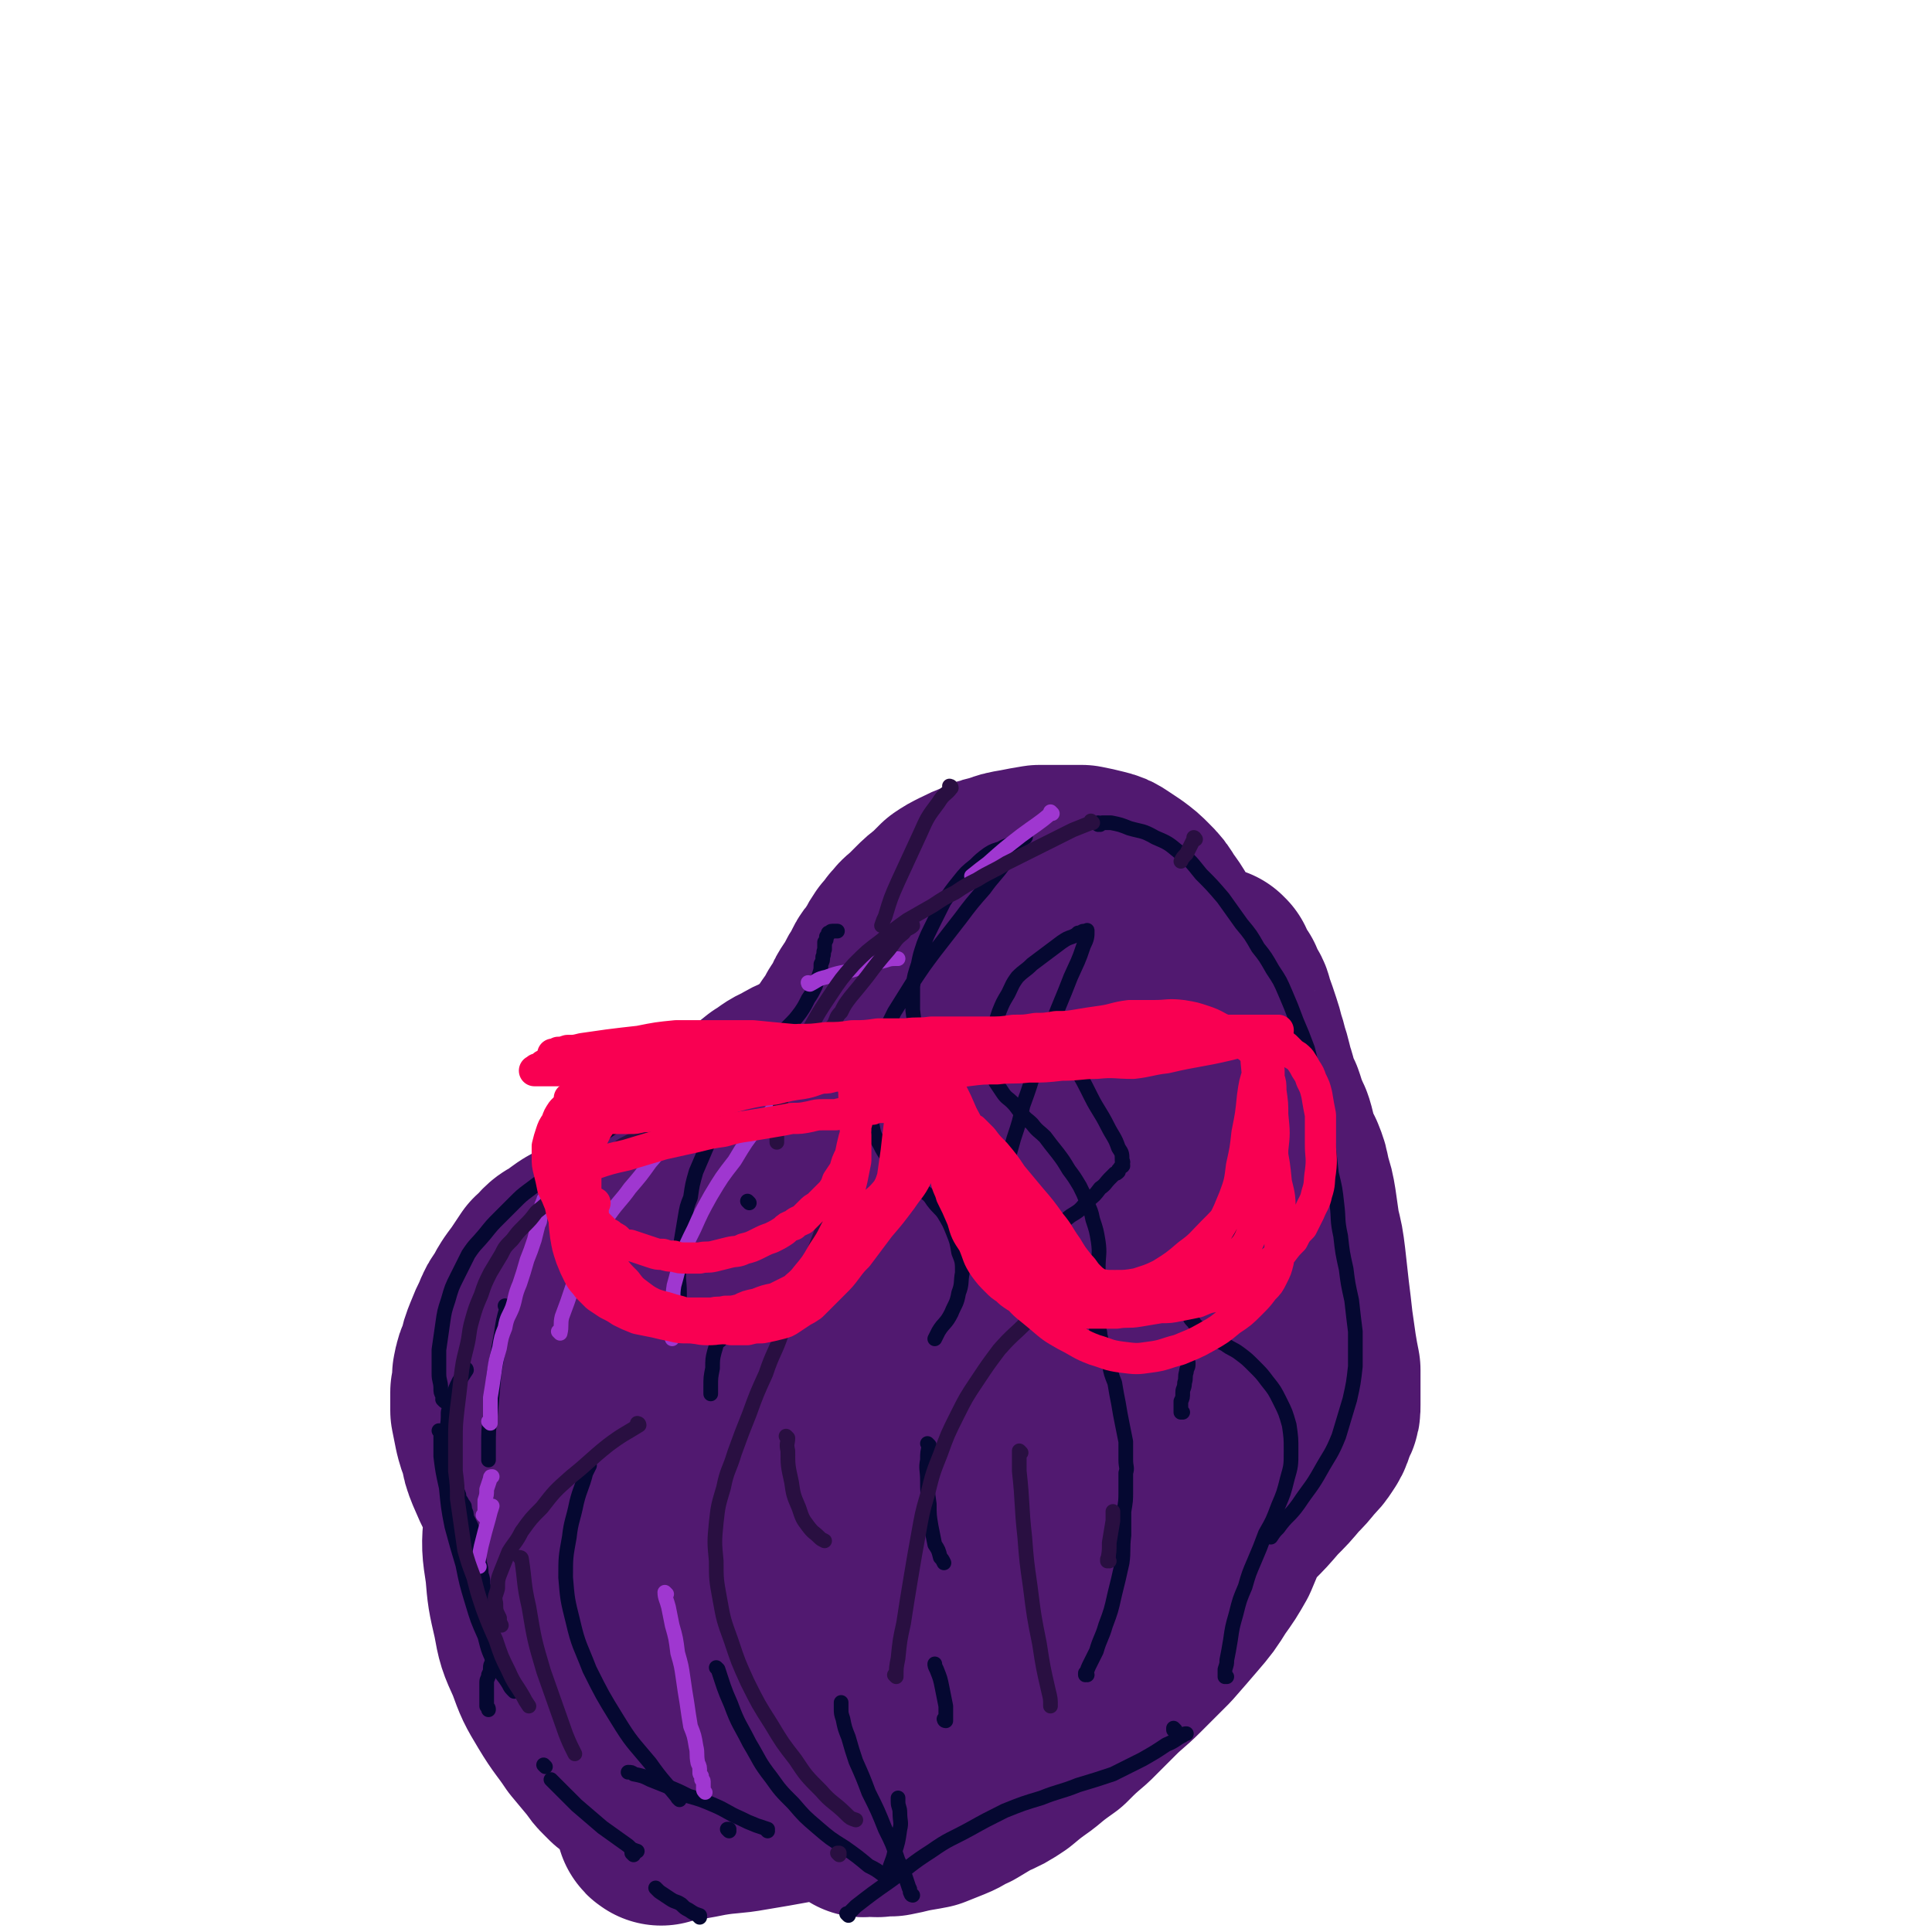 <svg viewBox='0 0 1052 1052' version='1.1' xmlns='http://www.w3.org/2000/svg' xmlns:xlink='http://www.w3.org/1999/xlink'><g fill='none' stroke='#511970' stroke-width='113' stroke-linecap='round' stroke-linejoin='round'><path d='M339,962c0,0 -1,-1 -1,-1 0,0 0,0 1,1 0,0 0,0 0,0 0,0 -1,-1 -1,-1 0,0 1,1 1,1 -1,-1 -2,-2 -3,-3 -2,-2 -2,-2 -4,-5 -5,-6 -5,-6 -10,-12 -6,-9 -7,-9 -13,-19 -6,-10 -6,-10 -10,-21 -5,-11 -5,-11 -7,-22 -3,-13 -3,-13 -4,-25 -2,-13 -2,-13 -1,-25 0,-12 0,-12 2,-24 3,-10 2,-11 7,-20 4,-9 4,-9 11,-16 6,-6 6,-6 14,-10 9,-4 10,-4 19,-5 10,-1 11,-1 21,0 11,1 11,2 21,5 10,4 10,4 19,9 8,5 8,5 14,12 6,6 6,6 9,14 4,8 3,8 4,17 0,8 0,8 -1,16 -2,7 -2,7 -5,13 -4,7 -4,7 -9,12 -6,6 -6,6 -13,11 -7,6 -7,6 -15,10 -8,5 -8,5 -16,8 -6,2 -7,3 -14,4 -6,0 -6,0 -12,-1 -5,-1 -5,-1 -9,-4 -4,-3 -5,-4 -8,-9 -4,-7 -4,-7 -6,-14 -3,-10 -3,-10 -4,-20 0,-10 0,-10 1,-19 1,-8 1,-8 5,-15 3,-6 3,-6 8,-11 4,-3 4,-3 9,-6 5,-2 6,-2 11,-3 6,-1 6,-1 12,0 5,0 6,0 10,2 5,2 6,2 10,5 4,4 4,4 7,9 4,5 4,5 6,11 2,5 2,5 3,11 1,4 1,4 1,8 -1,4 -1,4 -3,7 -2,2 -2,2 -4,4 -3,3 -3,3 -7,5 -4,2 -4,3 -8,4 -5,2 -5,2 -10,3 -4,1 -4,1 -9,1 -3,1 -3,0 -7,1 -3,0 -3,0 -6,0 -3,0 -3,0 -6,0 -2,0 -2,0 -4,0 -2,0 -2,0 -3,0 -2,-1 -2,-1 -4,-1 -1,0 -1,0 -3,0 -1,-1 -1,0 -2,0 -2,-1 -2,-1 -3,-1 -2,-1 -2,-1 -3,-2 -3,-1 -3,-1 -5,-2 -3,-3 -3,-3 -6,-5 -4,-5 -4,-5 -8,-9 -4,-6 -4,-6 -8,-12 -4,-6 -4,-6 -7,-12 -3,-6 -3,-6 -6,-13 -2,-5 -2,-5 -3,-11 -2,-5 -2,-5 -3,-9 -1,-5 -1,-5 -2,-10 0,-5 0,-5 0,-10 1,-5 1,-5 1,-9 1,-5 1,-5 3,-9 1,-5 1,-5 3,-10 2,-5 2,-5 4,-9 2,-5 2,-5 5,-9 2,-4 2,-4 4,-7 3,-4 3,-4 5,-7 2,-3 2,-3 4,-6 3,-2 3,-2 5,-5 2,-2 3,-2 5,-3 3,-2 2,-2 5,-4 3,-2 3,-2 6,-3 3,-2 3,-2 6,-4 3,-2 3,-2 7,-4 4,-2 4,-2 7,-4 4,-2 4,-2 7,-3 2,-2 2,-2 4,-3 2,-2 2,-2 4,-3 2,-2 2,-2 4,-3 2,-2 2,-2 4,-3 1,-1 1,-1 3,-2 1,-1 1,-1 3,-2 1,-1 1,-1 3,-2 2,-1 1,-1 3,-2 3,-2 3,-2 5,-3 3,-1 3,-1 6,-2 3,-2 3,-3 6,-4 4,-2 4,-1 8,-3 4,-1 4,-1 7,-2 4,-2 4,-2 7,-3 3,-1 3,-1 7,-2 2,0 2,0 5,-1 2,-1 3,-1 5,-2 2,-1 2,-1 4,-2 2,0 2,0 3,-1 1,-1 1,-1 2,-1 1,0 1,0 1,0 1,-1 0,-1 1,-1 0,-1 0,0 1,-1 1,-1 1,-1 2,-2 1,-1 0,-1 1,-2 1,-1 1,-1 3,-2 1,-2 1,-2 2,-3 1,-2 1,-2 2,-4 1,-2 1,-2 3,-3 1,-2 1,-2 2,-3 1,-1 1,-2 1,-3 1,0 1,0 1,-1 1,-1 1,-1 1,-1 1,0 1,0 1,-1 0,0 1,0 1,0 -2,1 -3,1 -5,3 -3,2 -3,2 -5,5 -3,3 -3,3 -5,6 -4,4 -4,4 -7,7 -3,4 -3,3 -6,7 -4,3 -3,3 -6,6 -3,4 -3,4 -6,7 -3,2 -3,2 -6,5 -3,3 -2,3 -5,5 -4,2 -4,2 -7,4 -4,2 -4,2 -7,4 -3,2 -3,2 -6,4 -3,1 -3,1 -5,2 -2,1 -2,1 -3,1 -2,1 -2,1 -3,1 0,1 0,0 -1,1 -1,0 -1,0 -2,0 0,1 0,1 -1,1 0,0 -1,0 -1,0 -1,-1 -1,-1 -1,-1 -1,-1 -1,-1 -1,-2 0,-1 -1,-1 0,-2 0,-4 0,-4 1,-7 2,-5 2,-5 5,-10 4,-6 4,-6 9,-11 5,-6 5,-6 11,-11 5,-5 5,-5 11,-9 5,-4 5,-4 10,-8 5,-3 5,-4 10,-6 5,-3 5,-3 10,-5 4,-2 4,-3 9,-5 4,-2 4,-2 9,-3 4,-2 4,-2 9,-3 4,-1 4,-1 8,-2 4,0 4,0 8,0 4,0 4,-1 8,0 4,0 4,0 8,1 3,1 3,1 6,2 2,1 2,1 5,2 2,1 2,1 4,2 1,1 1,2 3,3 1,2 1,2 3,4 1,3 1,3 2,6 1,5 1,5 2,10 0,6 1,6 0,12 -1,6 -1,6 -3,12 -3,7 -3,7 -7,14 -5,10 -6,10 -13,18 -7,10 -7,10 -15,19 -8,9 -8,9 -16,17 -8,8 -8,8 -16,15 -8,7 -8,6 -16,12 -7,5 -7,5 -14,10 -6,4 -6,5 -12,8 -4,3 -4,3 -8,5 -3,1 -2,1 -5,2 -1,0 -1,0 -3,0 0,0 -1,0 -1,-1 0,-1 0,-1 0,-2 0,-3 0,-3 1,-6 2,-5 2,-6 5,-10 4,-6 4,-6 9,-11 6,-5 6,-5 12,-9 6,-3 6,-3 12,-5 7,-2 7,-2 15,-3 7,-1 7,-1 14,0 6,0 6,0 13,2 5,2 5,2 10,4 3,2 4,2 7,5 2,3 2,3 4,7 1,5 1,5 2,10 1,6 0,6 0,12 -1,7 0,7 -2,13 -1,5 -1,5 -4,9 -2,4 -2,4 -5,7 -4,3 -3,3 -7,6 -4,2 -4,2 -8,4 -5,1 -5,1 -10,2 -4,1 -4,1 -8,1 -3,0 -4,1 -7,0 -3,-1 -4,-1 -6,-3 -3,-3 -3,-3 -4,-7 -3,-7 -3,-7 -4,-15 -1,-11 -2,-11 -1,-21 1,-10 1,-11 4,-20 3,-10 3,-10 7,-20 4,-10 4,-10 8,-20 4,-10 5,-10 9,-20 3,-9 3,-10 7,-19 3,-9 3,-9 6,-19 2,-8 2,-8 5,-16 2,-6 3,-5 6,-11 2,-5 2,-5 4,-9 2,-3 3,-3 5,-6 2,-4 2,-4 4,-7 2,-3 2,-3 4,-6 2,-3 2,-3 4,-6 2,-2 2,-2 4,-4 1,-2 1,-2 3,-3 2,-2 3,-2 5,-3 3,-1 3,-1 6,-2 3,-2 3,-2 7,-2 4,-1 4,-1 8,0 4,0 4,0 9,1 4,1 4,1 8,3 6,3 6,3 11,6 5,3 4,3 9,6 4,4 4,4 8,7 3,4 3,4 6,8 2,4 2,4 5,7 2,3 2,3 3,7 2,3 2,3 3,6 2,4 2,4 3,7 2,4 2,4 3,7 1,4 1,4 2,7 1,3 1,3 2,6 1,3 1,3 2,6 1,4 1,4 2,7 1,3 1,3 1,6 1,5 0,5 0,9 0,5 0,5 0,9 -1,5 0,5 -1,10 -1,5 -1,5 -3,10 -1,5 -1,5 -3,10 -2,5 -2,5 -4,10 -2,4 -2,4 -5,9 -3,4 -2,4 -6,8 -3,5 -3,5 -8,9 -5,5 -5,5 -11,10 -7,5 -7,5 -13,10 -6,4 -6,4 -13,7 -5,3 -5,4 -11,6 -5,2 -5,2 -11,4 -5,1 -5,1 -10,1 -5,0 -5,0 -9,-1 -3,-1 -4,-1 -7,-2 -2,-2 -3,-2 -4,-5 -3,-5 -3,-6 -4,-11 0,-9 -1,-9 1,-17 2,-10 2,-10 6,-19 4,-9 4,-9 10,-17 5,-7 6,-7 12,-13 6,-4 6,-5 12,-7 6,-3 6,-3 13,-4 6,-1 6,-1 13,0 6,0 6,0 12,2 5,2 5,2 9,5 4,3 4,3 6,6 3,4 3,4 4,8 1,5 1,5 0,10 -2,7 -2,7 -5,14 -3,8 -3,8 -8,15 -6,9 -7,9 -13,18 -6,8 -6,8 -12,16 -6,7 -6,7 -12,13 -5,7 -6,7 -12,13 -6,7 -6,7 -12,14 -6,7 -6,7 -12,13 -5,6 -5,6 -10,12 -5,5 -5,5 -10,9 -4,3 -4,3 -8,7 -5,3 -5,3 -10,7 -6,5 -6,5 -12,9 -6,6 -6,6 -13,11 -7,5 -7,5 -14,11 -6,4 -6,4 -12,9 -5,4 -4,4 -9,7 -5,3 -5,3 -9,6 -4,2 -4,3 -8,5 -3,2 -3,2 -6,3 -3,1 -3,1 -6,2 -2,1 -2,1 -3,2 -2,1 -2,0 -3,1 -2,1 -2,1 -3,2 0,0 0,0 -1,1 0,0 0,0 0,0 0,1 0,1 0,1 0,1 -1,1 0,2 1,2 1,2 3,3 5,3 5,4 10,5 10,2 10,2 20,3 12,1 12,0 23,0 10,-1 10,-1 20,-2 8,-1 8,-1 16,-2 7,-1 7,-1 14,-2 5,-1 5,-1 10,-3 5,-1 5,-1 10,-3 4,-1 4,-1 8,-2 4,-2 4,-2 8,-4 4,-2 4,-2 8,-5 4,-2 4,-2 8,-5 4,-4 4,-4 8,-9 4,-4 3,-4 7,-9 2,-4 2,-4 5,-8 2,-3 2,-4 4,-7 2,-3 2,-3 4,-6 1,-3 1,-3 2,-6 1,-2 1,-2 2,-5 2,-3 2,-3 4,-5 2,-4 2,-4 5,-7 2,-4 2,-4 5,-7 3,-4 3,-4 5,-7 3,-4 3,-4 6,-7 2,-4 2,-4 5,-7 2,-3 2,-3 4,-6 2,-4 3,-4 5,-7 2,-4 2,-4 4,-7 2,-4 3,-4 5,-8 2,-4 2,-4 5,-8 2,-5 3,-5 5,-10 2,-5 2,-5 4,-11 2,-5 2,-5 4,-9 1,-4 1,-4 3,-7 0,-2 0,-2 1,-4 0,-1 1,-1 1,-2 0,-1 0,0 1,-1 0,0 0,-1 0,0 1,5 2,5 2,11 0,7 0,7 0,15 -1,8 -1,8 -2,17 -1,8 -1,8 -3,16 -1,7 -1,7 -3,14 -2,7 -2,6 -4,13 -2,5 -2,5 -4,11 -2,6 -1,6 -4,12 -3,7 -3,7 -6,14 -4,8 -4,8 -9,15 -5,8 -5,8 -11,16 -5,7 -5,7 -11,13 -5,6 -5,6 -10,11 -5,5 -5,5 -10,10 -5,4 -5,4 -9,8 -4,4 -4,4 -9,8 -4,4 -4,4 -9,7 -4,4 -4,4 -9,7 -5,3 -5,3 -10,6 -5,2 -5,2 -11,4 -5,2 -5,2 -11,4 -5,2 -5,2 -10,3 -4,1 -4,1 -8,2 -4,1 -4,1 -7,1 -3,1 -3,1 -7,1 -3,1 -3,1 -5,1 -3,1 -3,1 -6,1 -3,1 -3,1 -5,1 -3,1 -3,1 -6,1 -3,1 -3,1 -6,1 -2,1 -2,1 -3,1 -2,1 -2,0 -4,1 -1,0 -1,0 -3,0 -1,0 -1,0 -2,1 -2,0 -2,0 -3,0 -2,-1 -2,-1 -4,-1 -4,-1 -4,-1 -8,-3 -5,-2 -5,-2 -10,-4 -2,-1 -2,-1 -3,-2 '/><path d='M360,992c0,0 -1,-1 -1,-1 0,0 0,1 1,0 3,0 3,0 6,-1 9,-1 9,-1 19,-3 12,-2 12,-1 23,-3 12,-2 12,-2 23,-4 11,-2 11,-2 22,-5 11,-3 11,-3 21,-6 12,-4 12,-4 23,-9 11,-4 11,-4 22,-9 10,-5 10,-5 19,-10 9,-5 9,-4 17,-9 7,-4 8,-4 14,-8 6,-4 6,-4 11,-8 4,-3 4,-3 8,-7 3,-2 4,-2 6,-6 3,-3 3,-3 6,-6 2,-3 2,-3 3,-6 2,-4 2,-4 3,-8 2,-4 2,-3 3,-7 2,-4 1,-4 2,-8 1,-4 1,-4 1,-8 0,-4 0,-4 0,-8 1,-5 1,-5 1,-9 1,-6 1,-6 2,-11 1,-5 1,-5 1,-11 1,-5 1,-5 0,-11 0,-5 0,-5 0,-10 -1,-5 -1,-5 -2,-9 -1,-4 -1,-4 -3,-7 -2,-3 -2,-4 -5,-6 -3,-4 -3,-4 -6,-6 -5,-4 -5,-4 -11,-8 -5,-3 -5,-3 -10,-7 -6,-4 -6,-4 -11,-7 -4,-3 -4,-3 -9,-6 -3,-2 -3,-2 -6,-4 -2,-2 -2,-2 -4,-4 -1,-2 0,-2 -1,-3 -1,-2 -1,-2 -1,-3 -1,-2 -1,-2 -1,-3 1,-3 1,-3 1,-5 1,-3 1,-3 2,-5 1,-4 1,-4 3,-7 1,-4 1,-4 2,-7 1,-3 1,-3 2,-6 1,-3 1,-3 1,-6 0,-2 0,-2 0,-4 -1,-2 -1,-3 -2,-5 -1,-2 -2,-3 -4,-5 -3,-3 -3,-2 -6,-5 -5,-3 -5,-3 -9,-5 -5,-3 -5,-3 -10,-6 -4,-2 -5,-2 -9,-3 -4,-2 -4,-2 -8,-3 -4,-2 -4,-1 -7,-3 -4,-1 -4,-1 -7,-2 -3,-2 -3,-2 -6,-3 -3,-1 -3,-1 -6,-2 -3,-1 -3,-1 -7,-2 -2,-1 -2,-2 -4,-3 -2,-1 -2,0 -4,-1 -2,-1 -1,-1 -3,-2 -1,0 -1,0 -2,-1 -2,-1 -2,0 -3,-1 -1,-1 -1,-1 -2,-2 -1,0 -1,0 -2,-1 -1,-1 -1,-1 -2,-2 -1,-1 -1,-1 -2,-2 -2,-2 -2,-2 -3,-3 -1,-2 -1,-2 -2,-3 -1,-2 -1,-2 -2,-3 -1,-2 0,-2 -1,-4 -1,-2 -1,-2 -1,-3 0,-2 0,-2 0,-4 -1,-2 -1,-2 0,-5 0,-2 0,-2 1,-4 1,-3 1,-3 2,-5 1,-3 1,-3 2,-6 1,-2 1,-2 3,-5 1,-3 1,-3 3,-5 2,-4 2,-4 4,-7 2,-3 2,-3 4,-6 3,-4 3,-4 5,-8 2,-3 2,-3 4,-6 1,-3 1,-3 3,-6 2,-3 2,-3 3,-5 1,-2 1,-2 3,-5 1,-2 1,-2 2,-4 1,-2 1,-2 3,-4 1,-2 1,-2 3,-5 1,-2 1,-2 3,-5 2,-2 2,-2 4,-5 3,-3 2,-3 5,-5 3,-3 3,-3 6,-6 3,-3 3,-3 7,-6 3,-3 3,-3 6,-6 3,-2 3,-2 7,-4 4,-2 4,-2 9,-4 4,-2 4,-2 9,-3 5,-2 5,-2 11,-3 5,-1 5,-1 11,-2 7,0 7,0 13,0 5,0 5,0 10,0 5,1 5,1 9,2 4,1 4,1 7,3 3,2 3,2 6,4 4,3 4,3 7,6 4,4 4,4 7,9 3,4 3,4 6,9 2,6 2,6 4,11 2,5 2,5 3,10 2,5 2,5 3,10 1,4 1,4 1,9 1,5 1,5 1,11 0,5 0,5 0,11 0,6 0,6 0,12 -1,7 -1,7 -2,13 -1,6 -1,6 -2,12 -1,6 -1,6 -3,11 -1,5 -1,5 -3,10 -1,4 -1,4 -2,8 -1,3 -1,3 -2,7 -1,3 -1,3 -2,6 -1,3 -1,3 -1,6 -1,2 -1,2 -1,5 -1,2 -1,2 -1,4 0,3 0,3 0,5 1,2 1,2 1,4 1,2 0,2 1,3 1,3 1,3 2,5 2,3 2,3 3,5 2,3 2,3 4,5 2,3 2,3 4,5 2,3 2,3 4,5 2,3 3,3 5,6 2,3 2,3 4,6 2,3 2,3 4,6 2,2 2,2 3,4 2,3 2,3 3,6 2,2 2,2 3,5 1,3 1,3 2,6 1,2 0,2 1,5 1,2 1,2 2,5 0,2 0,2 1,4 1,2 1,2 1,4 1,3 1,3 1,5 1,2 1,2 1,4 1,3 1,3 1,6 1,3 1,3 1,6 1,2 1,2 1,5 0,3 0,3 0,6 0,3 1,3 0,6 0,4 0,4 0,8 -1,4 -1,4 -2,7 -1,5 -1,5 -3,9 -2,6 -2,6 -4,11 -3,8 -3,8 -6,15 -4,7 -4,7 -9,14 -5,8 -5,8 -11,15 -6,7 -6,7 -13,15 -7,7 -7,7 -15,15 -7,7 -7,6 -14,13 -7,7 -7,7 -13,13 -7,6 -7,6 -13,12 -7,5 -7,5 -13,10 -7,5 -7,5 -13,10 -6,4 -6,4 -13,7 -5,3 -5,3 -10,6 -5,2 -5,3 -10,5 -5,2 -5,2 -10,4 -5,1 -6,1 -11,2 -4,1 -4,1 -9,2 -3,0 -3,0 -6,0 -2,1 -2,0 -4,0 -1,0 -1,0 -3,0 0,0 0,0 -1,0 -1,0 -1,0 -1,0 0,0 0,1 0,0 0,0 0,-1 0,-1 2,-2 2,-2 4,-3 7,-5 7,-5 14,-10 13,-8 13,-8 26,-16 14,-9 14,-9 27,-17 13,-8 13,-8 26,-17 12,-8 12,-8 24,-18 11,-8 11,-8 21,-18 9,-8 9,-8 19,-17 8,-8 8,-8 16,-17 8,-8 8,-8 15,-16 6,-8 6,-8 13,-16 6,-6 6,-6 12,-13 6,-6 6,-6 11,-12 4,-4 4,-4 8,-9 3,-3 3,-3 5,-6 2,-3 2,-3 3,-6 1,-3 1,-3 2,-5 1,-2 1,-2 1,-5 0,-2 0,-2 0,-5 0,-3 0,-3 0,-6 0,-4 0,-4 0,-8 -1,-5 -1,-5 -2,-11 -1,-7 -1,-7 -2,-14 -1,-9 -1,-9 -2,-17 -1,-9 -1,-9 -2,-18 -1,-8 -1,-8 -3,-16 -1,-7 -1,-7 -2,-14 -1,-6 -1,-6 -3,-12 -1,-6 -1,-6 -3,-11 -2,-4 -2,-4 -4,-9 -1,-4 -1,-4 -2,-8 -1,-3 -1,-3 -3,-6 -1,-4 -1,-4 -2,-7 -1,-3 -1,-3 -3,-6 -1,-4 -1,-4 -2,-8 -1,-3 -1,-3 -2,-7 -1,-4 -1,-4 -2,-7 -1,-4 -1,-4 -2,-7 -1,-4 -1,-4 -2,-7 -1,-3 -1,-3 -2,-6 -1,-3 -1,-3 -2,-5 -1,-2 0,-2 -1,-4 -1,-1 -1,-1 -2,-3 -1,-1 -1,-1 -1,-2 -1,-1 -1,-2 -1,-3 -1,0 -1,0 -1,-1 -1,-1 -1,-1 -1,-2 -1,0 -1,0 -1,-1 -1,0 0,-1 -1,-1 0,-1 0,0 0,-1 -1,0 -1,0 -1,-1 0,0 1,-1 0,-1 0,-1 0,0 0,-1 -1,0 -1,0 -1,-1 0,0 0,0 0,0 '/></g>
<g fill='none' stroke='#050831' stroke-width='8' stroke-linecap='round' stroke-linejoin='round'><path d='M276,712c0,0 -1,-1 -1,-1 0,0 0,0 1,1 0,0 0,0 0,0 0,0 -1,-1 -1,-1 0,0 0,0 1,1 0,0 0,0 0,0 -2,7 -2,7 -3,14 -2,11 -2,11 -4,22 -1,12 -1,12 -2,23 -1,8 -1,8 -1,17 0,3 0,3 0,7 '/><path d='M254,746c0,0 -1,-1 -1,-1 0,0 1,0 1,1 0,0 0,0 0,0 -2,3 -2,3 -4,6 -2,4 -2,4 -3,8 -2,5 -2,5 -3,9 0,5 0,5 -1,10 0,4 0,4 0,8 0,4 0,4 1,8 1,3 1,3 1,7 1,2 1,2 2,5 1,3 1,2 2,5 1,2 1,2 1,4 1,1 1,1 2,3 1,1 1,1 1,3 1,2 1,2 1,4 1,2 1,2 2,4 1,2 1,2 1,4 1,2 1,2 1,4 1,2 1,2 1,4 1,3 1,3 1,5 1,2 1,2 1,4 1,3 1,3 1,6 1,3 1,3 1,6 1,3 1,3 1,6 1,3 1,3 1,6 1,3 1,3 1,6 1,3 1,3 1,6 1,2 1,2 1,5 0,2 0,2 0,4 0,2 0,2 0,4 0,2 0,2 0,4 0,2 -1,2 -1,4 0,2 0,2 -1,4 0,2 -1,2 -1,4 0,3 0,3 0,5 0,2 0,2 0,4 0,2 0,2 0,4 1,1 1,1 1,2 '/><path d='M240,780c0,0 -1,-1 -1,-1 0,0 1,0 1,1 0,0 0,0 0,0 0,0 0,0 0,1 0,6 0,6 0,12 1,8 1,8 3,17 1,10 1,11 3,21 3,11 3,11 6,21 2,10 2,10 5,20 3,10 3,10 7,19 2,8 2,8 6,16 3,5 4,5 7,10 1,2 1,2 3,4 '/><path d='M297,962c0,0 -1,-1 -1,-1 0,0 0,0 1,1 '/><path d='M397,997c0,0 -1,-1 -1,-1 0,0 0,0 1,0 0,0 0,0 0,0 0,1 -1,0 -1,0 '/><path d='M370,980c0,0 -1,-1 -1,-1 0,0 0,0 1,1 0,0 0,0 0,0 -8,-10 -9,-10 -16,-20 -10,-12 -10,-11 -18,-24 -8,-13 -8,-13 -15,-27 -5,-13 -6,-13 -9,-26 -3,-12 -3,-12 -4,-24 0,-11 0,-11 2,-22 1,-9 2,-9 4,-19 2,-8 3,-8 5,-16 1,-2 1,-2 2,-4 '/><path d='M242,763c0,0 -1,-1 -1,-1 0,0 1,0 1,1 0,0 0,0 0,0 -1,-2 -1,-2 -1,-3 -1,-2 -1,-2 -1,-4 0,-4 -1,-4 -1,-8 0,-6 0,-6 0,-13 1,-7 1,-7 2,-14 1,-7 1,-7 3,-13 2,-7 2,-7 5,-13 3,-6 3,-6 6,-12 4,-6 4,-5 9,-11 4,-5 4,-5 8,-9 4,-4 4,-4 8,-8 4,-4 4,-4 8,-7 4,-3 4,-3 8,-6 4,-4 4,-4 8,-7 4,-3 4,-3 9,-6 5,-4 5,-4 10,-8 6,-4 6,-4 12,-8 6,-4 6,-4 13,-8 7,-5 7,-5 15,-9 6,-3 6,-3 13,-7 5,-3 5,-3 11,-6 6,-3 6,-3 12,-6 5,-2 6,-2 11,-5 5,-3 5,-3 10,-6 5,-3 5,-3 9,-7 4,-4 4,-4 7,-8 2,-3 2,-3 4,-7 2,-3 2,-3 4,-7 1,-3 1,-3 2,-6 1,-3 1,-3 1,-6 1,-2 1,-2 1,-4 1,-2 0,-2 1,-4 0,-2 0,-2 0,-4 1,-1 1,-1 1,-3 1,-1 1,-1 1,-2 1,0 1,-1 2,-1 1,0 1,0 2,0 0,0 0,0 1,0 '/><path d='M373,722c0,0 -1,-1 -1,-1 0,0 0,0 1,1 0,0 0,0 0,0 -1,-4 -1,-4 -2,-8 -1,-5 -1,-5 -1,-10 0,-7 -1,-7 0,-14 0,-7 0,-7 1,-15 1,-6 1,-6 2,-12 1,-6 1,-6 3,-11 1,-7 1,-7 3,-14 3,-7 3,-7 6,-14 3,-7 3,-7 6,-13 4,-6 4,-6 9,-12 4,-5 5,-5 10,-9 6,-4 6,-4 12,-7 5,-3 5,-4 11,-6 5,-3 5,-3 10,-4 3,-2 3,-2 7,-3 2,0 2,0 4,-1 1,0 1,0 2,0 '/><path d='M408,655c0,0 -1,-1 -1,-1 0,0 0,0 1,1 0,0 0,0 0,0 0,0 -1,-1 -1,-1 0,0 0,0 1,1 0,0 0,0 0,0 0,0 -1,-1 -1,-1 0,0 0,0 1,1 0,0 0,0 0,0 '/><path d='M392,730c0,0 -1,-1 -1,-1 0,0 0,0 1,1 0,0 0,0 0,0 0,0 -1,-1 -1,-1 -1,3 -1,4 -2,7 -1,4 -1,4 -1,9 -1,5 -1,5 -1,10 0,2 0,2 0,4 '/><path d='M391,909c0,0 -1,-1 -1,-1 0,0 0,0 1,1 0,0 0,0 0,0 0,0 -1,-1 -1,-1 0,0 0,0 1,1 0,0 0,0 0,0 3,9 3,10 7,19 4,11 5,11 10,21 6,10 5,10 12,19 5,7 5,7 12,14 6,7 6,7 13,13 7,6 7,6 15,11 7,5 7,5 13,10 4,2 4,2 8,5 1,0 1,0 2,1 0,0 0,0 0,0 0,0 0,0 0,0 0,1 -1,0 -1,0 0,0 0,0 1,0 0,0 0,0 0,0 0,-1 0,-2 1,-3 1,-5 2,-5 3,-10 2,-6 2,-6 3,-13 1,-4 0,-4 0,-9 0,-3 -1,-3 -1,-6 0,-1 0,-1 0,-2 '/><path d='M592,912c0,0 -1,-1 -1,-1 0,0 0,0 0,1 0,0 0,0 0,0 1,0 0,-1 0,-1 0,0 0,0 0,1 0,0 0,0 0,0 1,0 0,-1 0,-1 0,0 0,1 0,1 1,-2 1,-3 2,-5 2,-4 2,-4 4,-8 2,-7 3,-7 5,-14 3,-8 3,-8 5,-17 2,-8 2,-8 4,-17 1,-7 0,-7 1,-15 0,-7 0,-7 0,-13 1,-6 1,-6 1,-11 0,-5 0,-5 0,-10 1,-3 0,-3 0,-7 0,-3 0,-3 0,-5 0,-2 0,-2 0,-4 0,0 0,0 0,0 0,0 0,0 0,0 0,-1 0,-1 0,-1 0,0 0,0 0,0 -1,-5 -1,-5 -2,-10 -1,-5 -1,-5 -2,-11 -1,-5 -1,-5 -2,-11 -2,-5 -2,-5 -3,-10 -2,-5 -1,-5 -3,-9 -1,-3 -1,-3 -2,-7 0,-3 -1,-3 -1,-5 -1,-3 0,-3 -1,-5 0,-2 0,-3 0,-5 0,-1 0,-1 0,-1 '/><path d='M506,592c0,0 -1,-1 -1,-1 0,0 0,0 1,1 0,0 0,0 0,0 0,0 -1,0 -1,-1 -1,-1 -1,-1 -1,-3 -1,-4 -1,-4 -2,-8 -1,-7 -1,-7 -2,-14 -2,-8 -2,-8 -3,-16 0,-7 0,-7 0,-13 1,-6 1,-6 3,-12 1,-5 1,-5 3,-11 2,-5 2,-5 5,-11 3,-6 3,-6 6,-12 4,-6 4,-6 8,-11 4,-5 4,-5 9,-9 3,-3 3,-3 7,-6 3,-2 4,-2 7,-3 3,-2 3,-1 6,-3 2,-1 2,-1 3,-2 2,0 2,0 3,-1 0,0 0,0 1,0 0,0 0,0 0,0 0,0 0,0 0,0 1,0 0,-1 0,-1 -2,3 -2,4 -4,7 -3,4 -3,4 -7,8 -5,7 -6,7 -11,14 -7,8 -7,8 -13,16 -7,9 -7,9 -14,18 -6,8 -6,8 -12,17 -5,8 -5,8 -10,16 -4,8 -4,8 -7,16 -3,7 -3,7 -5,14 -2,6 -1,6 -2,12 -1,5 -1,5 0,10 0,5 0,5 2,10 1,5 1,5 4,10 2,4 2,4 5,8 2,4 2,4 6,7 3,3 3,2 6,5 3,2 4,2 6,5 4,3 4,3 6,6 3,4 4,4 6,7 3,5 3,5 5,10 2,5 2,5 3,11 2,5 2,5 2,11 -1,5 0,6 -2,11 -1,6 -2,6 -4,11 -3,6 -4,5 -7,10 -1,2 -1,2 -2,4 '/><path d='M506,787c0,0 -1,-1 -1,-1 0,0 0,0 1,1 0,0 0,0 0,0 -1,4 -1,4 -1,8 -1,5 0,5 0,11 0,6 0,6 1,13 0,6 0,6 1,12 1,5 1,5 2,10 2,3 2,3 3,7 1,1 1,1 2,3 '/><path d='M599,732c0,0 -1,-1 -1,-1 0,0 0,0 0,1 0,0 0,0 0,0 0,-3 0,-2 -1,-5 0,-3 0,-3 0,-7 1,-6 1,-6 1,-13 0,-8 1,-8 0,-16 0,-8 1,-8 0,-15 -1,-6 -1,-6 -3,-12 -1,-5 -1,-4 -3,-9 -2,-5 -2,-5 -4,-9 -3,-5 -3,-5 -6,-9 -3,-5 -3,-5 -6,-9 -4,-5 -4,-5 -7,-9 -3,-3 -4,-3 -7,-7 -3,-3 -3,-2 -6,-6 -2,-2 -2,-3 -5,-6 -2,-2 -3,-2 -5,-5 -2,-3 -2,-3 -4,-6 -1,-3 -1,-3 -2,-6 -1,-5 -1,-5 -1,-9 1,-6 1,-6 2,-12 1,-5 1,-5 3,-11 2,-5 2,-5 5,-10 2,-4 2,-5 5,-9 4,-4 4,-3 8,-7 4,-3 4,-3 8,-6 4,-3 4,-3 8,-6 3,-2 3,-2 6,-3 2,-1 2,-1 3,-2 2,0 2,-1 3,-1 0,0 0,0 1,0 1,0 1,-1 1,0 0,3 0,4 -2,8 -3,9 -3,8 -7,17 -5,13 -5,12 -10,25 -5,11 -5,11 -9,23 -3,11 -3,11 -7,22 -2,9 -2,9 -5,18 -2,7 -2,7 -4,15 0,5 0,5 -1,11 0,4 1,4 1,8 1,4 1,4 2,7 1,3 1,3 2,6 2,2 2,2 3,4 2,1 2,1 5,2 2,1 2,1 5,0 4,-1 4,-2 7,-4 6,-3 6,-3 11,-7 5,-3 5,-3 9,-8 4,-3 4,-3 7,-7 3,-2 3,-3 5,-5 1,-1 1,-1 3,-3 1,0 1,0 2,-1 0,0 0,-1 0,-1 1,-1 1,-1 1,-1 0,0 0,-1 1,-1 0,0 0,0 0,0 1,0 0,-1 0,-1 0,-1 1,-1 0,-2 0,-4 0,-4 -2,-7 -2,-6 -3,-6 -6,-12 -4,-8 -5,-8 -9,-16 -4,-8 -4,-8 -8,-15 -1,-3 -1,-3 -3,-5 '/><path d='M599,449c0,0 -1,-1 -1,-1 0,0 0,0 0,1 0,0 0,0 0,0 1,0 0,-1 0,-1 0,0 0,1 0,1 1,0 1,-1 2,-1 3,0 3,0 5,0 5,1 5,1 10,3 7,2 7,1 14,5 7,3 7,3 13,8 7,5 7,6 12,12 6,6 6,6 12,13 5,7 5,7 10,14 5,6 5,6 9,13 4,5 4,5 8,12 4,6 4,6 7,13 3,7 3,7 6,15 3,7 3,7 6,15 2,8 2,8 4,16 2,8 2,8 4,16 2,9 1,9 3,18 1,9 1,9 2,18 2,8 2,8 3,17 1,8 0,8 2,17 1,9 1,9 3,18 1,8 1,8 3,17 1,9 1,9 2,17 0,10 0,10 0,19 -1,9 -1,9 -3,18 -3,10 -3,10 -6,20 -4,10 -5,10 -10,19 -5,9 -6,9 -12,18 -5,7 -6,6 -11,13 -2,2 -2,2 -4,5 '/><path d='M462,1043c0,0 -1,-1 -1,-1 0,0 0,0 1,0 0,0 0,0 0,0 2,-2 2,-2 4,-4 9,-7 9,-7 19,-14 11,-8 11,-9 22,-16 10,-7 10,-6 21,-12 9,-5 9,-5 19,-10 10,-4 10,-4 20,-7 10,-4 10,-3 20,-7 10,-3 10,-3 19,-6 8,-4 8,-4 16,-8 7,-4 7,-4 13,-8 5,-2 5,-3 9,-5 1,-1 1,-1 2,-1 '/><path d='M640,942c0,0 -1,-1 -1,-1 0,0 0,0 0,1 0,0 0,0 0,0 1,0 0,-1 0,-1 0,0 0,0 0,1 0,0 0,0 0,0 1,0 0,-1 0,-1 '/><path d='M418,997c0,0 -1,-1 -1,-1 0,0 0,0 1,0 0,0 0,0 0,0 0,1 -1,0 -1,0 0,0 0,0 1,0 0,0 0,0 0,0 0,1 -1,0 -1,0 0,0 0,0 1,0 0,0 0,0 0,0 -3,-1 -3,-1 -6,-2 -5,-2 -5,-2 -9,-4 -7,-3 -7,-4 -14,-7 -7,-3 -7,-3 -14,-5 -6,-3 -6,-3 -11,-5 -5,-2 -5,-2 -10,-4 -4,-2 -4,-2 -9,-3 -1,-1 -1,-1 -3,-1 '/><path d='M301,970c0,0 -1,-1 -1,-1 0,0 0,0 1,1 0,0 0,0 0,0 1,1 1,1 3,3 5,5 5,5 10,10 7,6 7,6 14,12 7,5 7,5 14,10 2,2 2,2 5,3 '/><path d='M345,1010c0,0 -1,-1 -1,-1 0,0 0,0 1,0 0,0 0,0 0,0 0,1 -1,0 -1,0 0,0 0,0 1,0 0,0 0,0 0,0 0,1 -1,0 -1,0 0,0 0,0 1,0 '/><path d='M668,913c0,0 -1,-1 -1,-1 0,0 0,0 0,1 0,0 0,0 0,0 1,0 0,0 0,-1 0,-1 0,-2 0,-3 1,-3 1,-3 1,-5 1,-5 1,-5 2,-11 1,-7 1,-7 3,-14 2,-8 2,-8 5,-15 2,-7 2,-7 5,-14 3,-7 3,-7 6,-15 4,-7 4,-7 7,-15 3,-7 3,-7 5,-15 2,-7 2,-7 2,-15 0,-7 0,-7 -1,-14 -2,-7 -2,-7 -5,-13 -3,-6 -3,-6 -7,-11 -3,-4 -3,-4 -7,-8 -4,-4 -4,-4 -8,-7 -4,-3 -4,-2 -8,-5 -4,-2 -4,-2 -8,-4 -3,-2 -3,-2 -5,-4 -2,-2 -3,-2 -4,-4 -2,-2 -2,-2 -2,-3 -1,-2 -1,-3 -1,-5 0,-3 0,-3 1,-7 1,-5 1,-5 4,-10 3,-6 3,-6 7,-12 5,-6 5,-6 9,-12 4,-6 5,-6 9,-12 3,-5 3,-5 6,-10 2,-4 2,-5 3,-9 2,-5 1,-5 2,-10 1,-5 1,-5 1,-10 0,-4 0,-4 0,-9 -1,-4 -1,-4 -3,-8 -1,-3 -1,-3 -2,-7 0,0 0,0 -1,-1 '/><path d='M644,769c0,0 -1,-1 -1,-1 0,0 0,0 0,1 0,0 0,0 0,0 0,-3 0,-3 0,-6 1,-2 1,-2 1,-5 0,-2 1,-2 1,-5 1,-3 0,-3 1,-6 0,-2 1,-2 1,-4 0,-1 0,-1 0,-1 '/><path d='M515,937c0,0 -1,-1 -1,-1 0,0 0,0 1,1 0,0 0,0 0,0 0,0 -1,-1 -1,-1 0,0 0,1 1,1 0,-1 0,-2 0,-3 0,-3 0,-3 0,-5 -1,-5 -1,-5 -2,-10 -1,-5 -1,-5 -3,-10 -1,-2 -1,-2 -1,-3 '/><path d='M497,1032c0,0 -1,0 -1,-1 -1,-1 0,-2 -1,-3 -1,-3 -1,-3 -2,-6 -2,-5 -2,-5 -4,-9 -3,-9 -3,-9 -7,-17 -4,-10 -4,-10 -9,-20 -3,-8 -3,-8 -7,-17 -2,-6 -2,-6 -4,-13 -2,-5 -2,-5 -3,-10 -1,-3 -1,-3 -1,-6 0,-1 0,-1 0,-3 0,0 0,0 0,0 '/><path d='M381,1044c0,0 -1,-1 -1,-1 0,0 0,0 1,0 0,0 0,0 0,0 -3,-1 -3,-1 -6,-3 -2,-1 -2,-1 -4,-3 -3,-2 -3,-1 -6,-3 -3,-2 -3,-2 -6,-4 -1,-1 -1,-1 -2,-2 '/></g>
<g fill='none' stroke='#9F37D0' stroke-width='8' stroke-linecap='round' stroke-linejoin='round'><path d='M261,853c0,0 -1,-1 -1,-1 0,0 0,0 1,1 0,0 0,0 0,0 0,0 -1,0 -1,-1 1,-5 1,-5 2,-10 2,-8 2,-8 4,-15 1,-4 1,-4 2,-7 '/><path d='M264,826c0,0 -1,-1 -1,-1 0,0 0,0 1,1 0,0 0,0 0,0 0,-2 0,-2 0,-4 0,-3 0,-3 0,-5 1,-3 1,-3 1,-6 1,-3 1,-3 2,-6 0,-1 0,-1 1,-1 '/><path d='M267,775c0,0 -1,-1 -1,-1 0,0 0,0 1,1 0,0 0,0 0,0 0,-3 0,-3 0,-6 0,-4 0,-4 0,-8 1,-6 1,-6 2,-13 1,-7 1,-7 3,-14 1,-6 1,-6 3,-11 1,-6 2,-6 4,-11 2,-6 1,-6 4,-13 2,-6 2,-6 4,-13 2,-5 2,-5 4,-11 1,-4 1,-4 2,-8 1,-2 1,-2 1,-4 1,-2 0,-2 1,-4 0,-1 0,-1 0,-3 1,-1 0,-1 1,-2 0,-1 0,-1 1,-2 1,-1 0,-1 1,-2 2,-2 2,-2 3,-3 3,-3 3,-3 6,-5 3,-3 3,-3 7,-5 1,-1 1,-1 3,-2 '/><path d='M441,536c0,0 -1,-1 -1,-1 0,0 0,0 1,1 0,0 0,0 0,0 0,0 -1,-1 -1,-1 0,0 0,1 1,1 4,-2 4,-3 9,-4 8,-3 8,-2 15,-4 9,-3 9,-3 17,-5 3,-1 3,-1 7,-1 '/><path d='M305,726c0,0 -1,-1 -1,-1 0,0 0,0 1,1 0,0 0,0 0,0 0,0 -1,-1 -1,-1 0,0 1,1 1,1 1,-4 0,-5 1,-9 3,-8 3,-8 6,-17 4,-11 4,-11 9,-21 5,-9 5,-9 11,-18 5,-7 6,-7 11,-14 6,-7 6,-7 11,-14 6,-7 6,-7 12,-13 5,-6 5,-6 11,-12 4,-5 4,-5 9,-9 4,-3 5,-3 9,-5 5,-3 5,-3 9,-5 5,-2 5,-1 10,-3 2,0 2,0 4,0 '/><path d='M425,599c0,0 -1,-1 -1,-1 0,0 0,0 1,1 0,0 0,0 0,0 -6,7 -6,7 -12,14 -7,9 -7,9 -13,19 -7,9 -7,9 -13,19 -5,9 -5,9 -9,18 -4,8 -4,8 -7,16 -2,7 -2,8 -4,15 -1,6 0,6 -1,12 0,6 0,6 0,12 0,2 0,2 0,5 '/><path d='M363,868c0,0 -1,-1 -1,-1 0,0 0,0 1,1 0,0 0,0 0,0 0,0 -1,-1 -1,-1 0,3 1,4 2,8 1,5 1,5 2,10 2,7 2,7 3,15 2,7 2,7 3,14 1,7 1,7 2,13 1,7 1,7 2,13 2,5 2,5 3,11 1,4 0,4 1,9 1,2 1,2 1,5 0,1 0,1 1,2 0,1 0,1 0,2 0,0 1,0 1,1 0,1 0,1 0,2 0,1 0,1 0,2 0,1 0,1 1,2 '/><path d='M573,443c0,0 -1,-1 -1,-1 0,0 0,0 0,1 0,0 0,0 0,0 1,0 0,-1 0,-1 0,0 1,1 0,1 -7,6 -8,6 -16,12 -9,7 -9,7 -18,15 -4,3 -4,3 -9,7 '/></g>
<g fill='none' stroke='#511970' stroke-width='8' stroke-linecap='round' stroke-linejoin='round'><path d='M447,917c0,0 -1,0 -1,-1 0,-4 1,-4 2,-7 5,-23 5,-23 11,-47 1,-3 1,-3 2,-6 '/></g>
<g fill='none' stroke='#290F41' stroke-width='8' stroke-linecap='round' stroke-linejoin='round'><path d='M604,850c0,0 -1,-1 -1,-1 0,0 0,0 0,1 0,0 0,0 0,0 1,0 0,-1 0,-1 0,0 0,0 0,1 0,0 0,0 0,0 1,-5 1,-5 1,-10 1,-6 1,-6 2,-12 0,-3 0,-3 0,-5 '/><path d='M556,791c0,0 -1,-1 -1,-1 0,4 0,5 0,11 2,18 1,18 3,36 1,13 1,13 3,27 2,16 2,16 5,31 2,13 2,13 5,26 1,4 1,4 1,8 '/><path d='M457,1010c0,0 -1,-1 -1,-1 0,0 0,0 1,0 0,0 0,0 0,0 0,1 -1,0 -1,0 0,0 0,0 1,0 0,0 0,0 0,0 0,1 -1,0 -1,0 0,0 0,0 1,0 0,0 0,0 0,0 0,1 -1,0 -1,0 0,0 0,0 1,0 0,0 0,0 0,0 0,1 -1,0 -1,0 0,0 0,0 1,0 0,0 0,0 0,0 0,1 -1,0 -1,0 0,0 0,0 1,0 0,0 0,0 0,0 0,1 -1,0 -1,0 0,0 0,0 1,0 0,0 0,0 0,0 0,1 -1,0 -1,0 0,0 0,0 1,0 0,0 0,0 0,0 0,1 -1,0 -1,0 '/><path d='M497,504c0,0 -1,-1 -1,-1 0,0 0,0 1,1 0,0 0,0 0,0 0,0 -1,-1 -1,-1 0,0 0,0 1,1 0,0 0,0 0,0 0,0 -1,-1 -1,-1 0,0 0,0 1,1 0,0 0,0 0,0 0,0 -1,-1 -1,-1 0,0 1,0 1,1 -2,2 -3,1 -5,4 -5,4 -4,4 -8,9 -6,7 -6,7 -12,15 -4,5 -4,5 -9,11 -3,4 -3,4 -5,8 -3,3 -2,3 -4,7 -2,2 -2,2 -3,5 -2,2 -2,2 -3,5 -1,2 -1,2 -3,3 -1,2 -1,2 -2,4 -2,2 -2,2 -4,3 -2,2 -2,2 -4,3 -2,2 -2,2 -4,3 -2,2 -2,2 -4,3 -3,1 -3,1 -7,2 -3,2 -3,2 -6,3 -3,2 -3,2 -6,3 -3,1 -3,1 -6,2 -4,2 -4,2 -7,3 -4,1 -4,1 -7,2 -4,1 -4,1 -8,3 -4,2 -3,2 -7,3 -4,2 -4,2 -8,3 -4,2 -4,2 -8,4 -4,2 -4,2 -7,3 -4,2 -4,2 -8,4 -4,2 -4,2 -7,5 -4,2 -4,2 -7,4 -4,3 -5,2 -9,5 -4,4 -4,4 -9,7 -4,4 -4,5 -9,9 -4,4 -4,4 -9,8 -3,4 -3,4 -7,8 -3,3 -3,3 -6,7 -4,4 -4,4 -6,8 -3,5 -3,5 -6,10 -3,6 -3,6 -5,12 -3,7 -3,7 -5,14 -2,7 -1,7 -3,15 -2,8 -2,8 -3,16 -1,9 -1,9 -2,17 -1,9 -1,9 -1,18 0,8 0,8 0,16 1,8 1,8 1,15 1,7 1,7 2,14 1,7 1,7 2,14 2,7 2,7 5,15 2,8 2,8 5,17 3,8 3,8 7,17 3,9 3,9 7,17 3,7 4,7 8,14 1,2 1,2 3,5 '/><path d='M348,776c0,0 -1,-1 -1,-1 0,0 0,0 1,1 0,0 0,0 0,0 0,0 -1,-1 -1,-1 0,0 1,0 1,1 -8,5 -9,5 -17,11 -10,8 -10,9 -20,17 -9,8 -9,8 -16,17 -6,6 -6,6 -11,13 -3,6 -4,6 -7,11 -2,5 -2,5 -4,10 -2,5 -2,5 -2,10 -1,4 -2,4 -1,8 0,4 0,4 2,8 0,2 0,2 1,4 '/><path d='M284,849c0,0 -1,-1 -1,-1 0,0 1,0 1,1 2,13 1,13 4,26 3,18 3,18 8,35 6,17 6,17 12,34 2,5 2,5 5,11 '/><path d='M595,448c0,0 -1,-1 -1,-1 0,0 0,0 0,1 0,0 0,0 0,0 1,0 0,-1 0,-1 0,0 0,0 0,1 0,0 0,0 0,0 -5,2 -5,2 -10,4 -8,4 -8,4 -16,8 -10,5 -10,5 -20,10 -8,5 -8,4 -16,9 -6,3 -6,3 -12,7 -6,3 -6,3 -12,7 -7,4 -7,4 -14,8 -7,5 -7,5 -14,11 -8,6 -8,6 -15,13 -7,8 -7,8 -13,17 -6,9 -6,9 -11,18 -5,9 -5,9 -9,18 -3,9 -3,9 -6,18 -2,9 -1,9 -3,19 0,3 0,3 0,7 '/><path d='M429,783c0,0 -1,-1 -1,-1 0,0 0,0 1,1 0,0 0,0 0,0 0,3 -1,3 0,7 0,8 0,8 2,17 1,7 1,7 4,14 2,6 2,6 5,10 3,4 3,3 6,6 1,1 1,1 3,2 '/><path d='M458,647c0,0 -1,-1 -1,-1 0,0 0,0 1,1 0,0 0,0 0,0 -2,2 -2,2 -3,4 -4,9 -4,9 -7,18 -6,16 -6,16 -12,31 -5,13 -5,13 -10,25 -4,12 -5,11 -9,23 -5,11 -5,11 -9,22 -4,10 -4,10 -8,21 -3,10 -4,9 -6,19 -3,10 -3,10 -4,19 -1,10 -1,11 0,21 0,10 0,10 2,21 2,11 2,11 6,22 4,12 4,12 9,23 6,12 6,12 13,23 6,10 6,10 13,19 6,9 6,9 14,17 6,7 7,6 14,13 2,2 2,2 5,3 '/><path d='M488,913c0,0 -1,-1 -1,-1 0,0 0,0 1,1 0,0 0,0 0,0 0,-5 0,-5 1,-10 1,-10 1,-10 3,-19 2,-13 2,-13 4,-25 2,-12 2,-12 4,-23 2,-11 2,-12 5,-22 3,-12 3,-12 7,-22 4,-11 4,-11 9,-21 5,-10 5,-10 11,-19 6,-9 6,-9 12,-17 7,-8 8,-8 15,-15 8,-7 8,-7 16,-13 7,-6 7,-6 15,-12 3,-2 3,-1 5,-3 '/><path d='M651,457c0,0 -1,-1 -1,-1 0,0 0,0 0,1 0,0 0,0 0,0 1,0 0,-1 0,-1 0,0 1,0 0,1 -2,4 -2,4 -4,8 -2,2 -2,2 -3,4 '/><path d='M518,429c0,0 -1,-1 -1,-1 0,0 1,0 1,1 -3,4 -4,3 -7,8 -6,8 -6,8 -10,17 -6,13 -6,13 -12,26 -4,9 -4,9 -7,19 -1,2 -1,2 -2,5 '/></g>
<g fill='none' stroke='#F90052' stroke-width='17' stroke-linecap='round' stroke-linejoin='round'><path d='M312,604c0,0 -1,-1 -1,-1 0,0 0,0 1,1 0,0 0,0 0,0 0,0 -1,-1 -1,-1 0,0 0,0 1,1 0,0 0,0 0,0 0,0 -1,-1 -1,-1 0,0 1,0 2,0 1,-1 1,-1 3,-1 2,-1 2,-1 5,-1 4,-1 4,-1 8,-1 5,-1 5,0 10,-1 5,-1 5,-1 11,-2 6,-1 6,-1 13,-2 6,-1 6,-1 13,-2 7,-1 7,-1 14,-2 6,-1 6,-1 13,-2 5,0 5,0 10,-1 5,-1 5,0 10,-1 4,0 4,0 7,-1 4,0 4,-1 7,-1 2,0 2,0 5,0 2,-1 2,-1 4,-1 1,0 1,0 2,0 1,0 1,0 2,0 1,0 1,0 2,0 0,0 0,0 0,0 1,0 1,0 1,0 1,0 1,0 1,0 1,0 1,0 1,0 0,0 0,0 1,0 0,0 0,-1 1,0 0,0 0,0 1,1 0,0 0,0 1,0 0,0 1,0 1,0 -1,0 -2,0 -3,0 -1,1 -1,1 -3,1 -3,1 -3,1 -6,1 -5,1 -5,2 -11,3 -7,1 -7,1 -15,3 -9,1 -9,1 -18,3 -7,2 -7,2 -15,4 -6,1 -6,1 -12,3 -5,1 -5,1 -10,2 -5,1 -5,1 -9,2 -4,1 -4,1 -8,1 -4,1 -4,1 -7,1 -3,0 -3,0 -5,0 -2,0 -2,0 -4,0 -1,0 -1,-1 -2,-1 -1,0 -1,0 -2,0 0,0 0,0 -1,0 -1,0 -1,0 -1,0 0,-1 0,-1 0,-1 -1,0 -1,0 -1,0 0,0 -1,0 -1,0 0,0 0,-1 0,-1 -1,0 -1,0 -1,0 0,0 -1,0 -1,0 0,0 0,-1 0,-1 0,0 0,-1 0,-1 -1,0 -1,0 -1,0 -1,-1 -1,-1 0,-2 0,-1 0,0 0,-1 1,-1 1,-1 1,-2 1,-2 1,-2 3,-3 2,-1 2,-2 4,-3 4,-2 4,-2 8,-3 5,-2 5,-2 10,-3 6,-2 6,-2 11,-3 5,-1 5,0 10,-1 6,-1 6,-1 11,-1 6,0 6,0 11,0 6,0 6,0 11,0 5,0 5,0 10,0 4,0 4,-1 9,-1 4,0 4,0 7,0 4,0 4,0 7,0 3,0 3,0 6,0 4,0 4,0 7,0 3,0 3,-1 7,-1 2,0 2,0 4,0 2,0 2,0 4,0 1,0 1,0 2,0 1,0 1,0 1,0 1,0 1,0 1,0 1,0 1,0 1,0 1,0 1,0 1,0 0,0 0,0 0,0 -1,0 -1,0 -2,0 -1,0 -1,0 -3,0 -4,1 -4,1 -7,1 -6,1 -6,1 -11,1 -10,1 -10,2 -19,3 -12,1 -12,1 -24,3 -11,1 -11,2 -22,3 -8,2 -8,2 -17,3 -7,1 -7,1 -15,3 -6,1 -6,1 -12,1 -4,1 -4,1 -8,1 -3,1 -3,1 -6,1 -2,1 -2,1 -4,1 -1,1 -1,0 -3,1 -1,0 -1,0 -2,0 0,1 0,1 -1,1 -1,1 -1,1 -1,1 -1,1 0,1 -1,2 0,0 0,0 0,1 '/><path d='M311,599c0,0 -1,-1 -1,-1 0,0 0,0 1,1 0,0 0,0 0,0 0,0 -1,-1 -1,-1 0,0 0,0 1,1 0,0 0,0 0,0 0,1 0,1 0,2 0,2 0,2 0,4 0,3 0,3 0,6 1,4 1,4 2,7 1,4 1,4 1,7 1,2 0,2 1,4 0,2 0,2 0,4 1,2 0,2 1,4 0,1 0,1 0,3 1,1 1,1 1,3 0,1 0,1 0,2 0,1 0,1 0,2 0,1 0,1 0,2 1,1 1,1 1,2 0,1 0,1 0,2 0,1 0,1 0,2 1,1 1,1 1,2 1,1 1,1 1,2 1,1 1,1 1,2 1,1 1,1 1,2 1,1 1,1 2,2 1,1 1,1 2,2 1,1 1,1 3,3 1,1 1,1 3,2 1,1 1,1 3,2 2,1 1,2 3,3 3,1 3,1 5,1 3,1 3,1 6,2 3,1 3,1 6,2 3,1 3,1 6,1 3,1 3,1 6,1 3,1 3,1 7,1 4,0 4,0 7,0 4,-1 4,0 8,-1 4,-1 4,-1 8,-2 4,-1 4,0 8,-2 4,-1 4,-1 8,-3 4,-2 4,-2 7,-3 4,-2 4,-2 7,-4 2,-2 2,-2 5,-3 2,-2 3,-2 5,-3 2,-2 2,-2 4,-4 2,-2 2,-2 4,-3 2,-2 2,-2 4,-4 2,-2 2,-2 4,-4 2,-3 2,-3 3,-6 2,-3 2,-3 4,-6 1,-4 1,-4 3,-8 1,-5 1,-5 2,-9 1,-3 1,-3 1,-7 1,-3 1,-3 1,-6 1,-3 0,-3 1,-6 0,-2 0,-2 0,-3 -1,-2 -1,-2 -1,-3 0,-2 0,-2 0,-3 -1,-1 -1,-1 -1,-2 0,0 0,0 0,-1 -1,-1 0,-1 0,-1 -1,0 -1,0 -1,0 0,-1 0,-1 0,-1 -1,0 0,-1 0,-1 -1,-1 -1,-1 -1,-1 0,0 -1,0 -1,-1 0,0 0,-1 1,0 0,2 0,2 0,5 1,5 1,5 1,11 1,9 0,9 1,18 0,7 0,7 0,14 -1,5 -1,5 -2,10 -1,4 -1,4 -2,9 -1,4 -1,4 -2,8 -2,5 -2,6 -5,11 -3,6 -3,6 -7,12 -4,7 -4,7 -9,13 -3,4 -4,4 -8,8 -5,4 -5,3 -9,6 -5,2 -5,3 -9,4 -5,2 -5,2 -10,3 -4,1 -4,1 -9,2 -3,1 -3,1 -6,1 -3,1 -3,1 -6,1 -4,0 -4,0 -7,0 -4,-1 -4,-1 -7,-1 -4,-1 -4,-1 -8,-2 -4,-1 -4,-1 -8,-2 -5,-2 -5,-2 -9,-4 -3,-2 -4,-1 -7,-3 -3,-2 -3,-3 -6,-5 -2,-2 -2,-2 -5,-4 -2,-3 -2,-3 -4,-6 -2,-4 -3,-4 -5,-8 -2,-4 -2,-4 -4,-9 -2,-5 -2,-5 -4,-10 -2,-5 -2,-5 -3,-10 -2,-5 -2,-5 -4,-9 -1,-5 -1,-5 -2,-9 -1,-4 -1,-4 -1,-8 0,-3 0,-3 0,-6 1,-4 1,-4 2,-7 1,-3 1,-3 3,-6 1,-3 1,-3 3,-6 3,-3 3,-3 5,-5 3,-3 3,-3 6,-6 3,-2 3,-3 7,-5 5,-3 5,-3 10,-5 6,-2 6,-2 12,-3 5,-2 5,-2 11,-3 5,-1 5,-1 10,-2 6,0 6,0 11,0 6,-1 6,-1 12,-1 6,0 6,0 12,0 7,1 7,0 13,1 5,0 5,0 10,0 5,1 5,1 10,1 4,1 4,1 8,1 4,1 4,1 7,1 4,1 4,1 8,1 3,1 3,1 7,2 2,1 2,1 5,2 2,1 3,1 5,2 2,1 2,1 4,3 2,1 3,1 4,3 2,2 2,3 3,5 1,3 1,3 3,6 1,4 1,4 2,8 1,4 1,4 1,8 1,4 1,4 1,8 -1,3 -1,3 -2,6 -1,3 -1,3 -2,6 -1,3 -1,3 -3,6 -3,3 -3,3 -5,6 -4,5 -4,5 -8,9 -4,5 -4,5 -8,10 -5,5 -5,5 -9,10 -3,4 -3,4 -7,7 -2,3 -3,3 -5,6 -3,3 -3,3 -6,6 -4,2 -4,2 -8,4 -4,2 -4,2 -8,4 -5,1 -5,1 -10,3 -5,1 -5,1 -9,3 -4,1 -4,1 -8,1 -4,1 -4,0 -7,1 -3,0 -3,0 -6,0 -3,0 -3,0 -5,0 -4,0 -4,0 -7,-1 -4,-1 -4,-1 -7,-2 -4,-1 -4,-1 -7,-2 -4,-2 -4,-2 -8,-5 -4,-3 -4,-3 -7,-7 -4,-4 -4,-4 -7,-8 -3,-5 -4,-5 -6,-10 -3,-5 -3,-5 -4,-9 -2,-5 -2,-5 -3,-9 -1,-5 -1,-5 -2,-9 0,-4 0,-4 0,-8 0,-4 0,-4 0,-9 1,-5 1,-5 2,-10 1,-5 1,-5 3,-9 3,-6 3,-6 6,-11 4,-5 4,-5 9,-10 4,-5 4,-4 9,-8 6,-4 6,-4 11,-6 6,-3 6,-3 12,-5 7,-2 7,-2 14,-3 9,-2 9,-3 19,-3 9,-1 9,-1 19,-1 8,1 8,1 16,2 6,1 6,1 13,2 6,1 6,1 12,2 5,1 5,1 10,3 5,1 5,1 9,3 3,2 3,2 7,4 2,2 3,2 5,5 2,3 2,3 4,7 2,5 2,5 4,9 1,6 1,6 1,12 0,5 0,5 -1,10 -1,6 -1,6 -4,12 -3,6 -4,6 -8,12 -6,8 -6,8 -12,15 -6,8 -6,8 -12,16 -6,6 -6,6 -12,12 -4,5 -5,5 -10,8 -4,3 -4,3 -8,6 -5,3 -5,3 -10,5 -5,2 -5,3 -11,4 -5,2 -5,2 -11,3 -5,1 -5,1 -11,1 -5,1 -5,1 -9,1 -5,0 -5,-1 -9,-1 -3,0 -4,0 -7,-1 -4,-1 -4,-1 -7,-2 -4,-2 -4,-2 -8,-3 -3,-2 -3,-2 -6,-4 -4,-3 -4,-2 -8,-5 -4,-4 -4,-4 -7,-9 -4,-6 -4,-6 -7,-13 -3,-6 -3,-6 -6,-13 -2,-5 -1,-6 -3,-11 -1,-5 -1,-5 -1,-9 0,-5 -1,-5 0,-9 0,-4 0,-5 1,-9 1,-6 1,-6 3,-11 3,-6 3,-6 7,-12 4,-6 5,-7 10,-12 6,-5 6,-5 12,-9 7,-5 7,-5 15,-9 7,-3 7,-3 15,-6 8,-2 8,-2 16,-4 9,-2 9,-2 17,-3 7,0 7,0 14,0 7,1 7,0 13,1 6,1 6,2 12,3 6,1 6,1 11,2 5,1 5,1 10,3 5,2 5,2 9,4 3,2 4,2 7,5 2,3 3,3 4,7 2,5 2,5 3,10 1,6 0,6 0,12 -1,6 -1,6 -3,12 -1,5 -1,5 -4,10 -2,5 -2,5 -5,10 -4,5 -5,5 -9,9 -4,6 -4,6 -9,12 -6,7 -5,7 -11,13 -5,6 -5,6 -11,12 -6,5 -5,5 -11,9 -5,4 -5,3 -11,7 -5,2 -5,3 -10,5 -4,2 -4,2 -9,4 -5,1 -5,1 -10,3 -4,1 -4,1 -8,1 -5,1 -5,0 -9,0 -5,0 -5,0 -9,-1 -5,-1 -5,-1 -9,-2 -5,-1 -5,-1 -10,-2 -5,-2 -5,-2 -9,-4 -3,-2 -3,-2 -7,-4 -3,-2 -3,-2 -6,-4 -2,-2 -2,-2 -5,-5 -2,-3 -3,-3 -5,-7 -2,-4 -2,-4 -4,-9 -2,-6 -2,-6 -3,-12 -1,-8 -1,-8 0,-16 0,-9 0,-9 3,-18 3,-10 3,-10 8,-19 3,-8 4,-7 8,-14 1,-2 1,-2 3,-4 '/><path d='M304,643c0,0 -1,-1 -1,-1 0,0 0,0 1,1 0,0 0,0 0,0 1,-1 1,-1 2,-2 2,-1 2,-1 5,-2 6,-3 6,-3 12,-5 9,-3 9,-3 18,-5 10,-3 10,-3 20,-6 9,-2 9,-2 18,-4 8,-2 8,-2 15,-3 7,-2 7,-2 14,-3 6,-1 6,-1 12,-2 6,-1 6,-1 11,-2 5,0 5,0 10,-1 4,-1 4,-1 7,-1 4,0 4,0 7,0 4,-1 4,-1 7,-1 2,0 2,0 5,-1 2,0 2,-1 4,-1 2,0 2,0 4,0 1,-1 1,-1 2,-1 1,0 1,0 2,0 0,0 0,0 1,0 0,0 0,0 0,0 0,0 0,0 1,0 1,0 1,0 1,0 0,0 0,0 1,0 '/><path d='M489,584c0,0 -1,-1 -1,-1 0,0 0,0 1,1 0,0 0,0 0,0 0,0 -1,-1 -1,-1 0,0 1,0 1,1 0,5 0,5 0,11 0,7 1,7 1,15 -1,8 -1,8 -2,17 -1,7 -1,7 -2,14 -2,6 -2,6 -4,12 -2,5 -2,5 -4,10 -3,5 -3,5 -5,10 -3,5 -3,5 -6,10 -3,4 -3,4 -6,8 -3,4 -3,4 -7,8 -3,3 -3,3 -6,6 -3,3 -3,3 -6,6 -3,2 -3,2 -5,3 -3,2 -3,2 -6,4 -3,2 -3,2 -7,3 -4,1 -4,1 -9,2 -4,0 -4,0 -8,1 -4,0 -4,0 -9,0 -4,-1 -4,0 -9,-1 -5,-1 -5,-1 -10,-2 -5,-2 -5,-2 -10,-4 -5,-2 -5,-1 -10,-4 -5,-2 -5,-2 -10,-5 -5,-4 -5,-4 -9,-7 -3,-4 -3,-4 -6,-7 -3,-4 -3,-4 -5,-8 -2,-4 -2,-4 -3,-9 -2,-4 -2,-4 -2,-9 -1,-4 -1,-5 -1,-9 0,-2 0,-2 1,-4 '/><path d='M492,584c0,0 -1,-1 -1,-1 0,0 0,0 1,1 0,0 0,0 0,0 0,0 -1,-1 -1,-1 0,0 0,0 1,1 0,0 0,0 0,0 3,-1 3,-1 6,-2 7,-1 7,-1 15,-2 11,-1 11,-1 23,-2 11,-1 11,-1 21,-3 9,-1 9,-1 18,-2 9,-1 9,-1 17,-2 9,-2 9,-2 17,-3 9,-1 9,-1 17,-2 7,-2 7,-2 14,-2 6,-1 6,-1 12,-2 5,0 5,-1 10,-1 5,0 5,0 10,0 4,0 4,0 7,0 4,0 4,0 7,0 3,0 3,0 5,0 2,0 2,0 4,0 0,0 0,0 1,0 0,0 0,0 0,0 0,0 0,0 0,0 -2,0 -2,0 -4,1 -11,3 -11,4 -23,7 -17,4 -17,3 -34,7 -9,1 -9,2 -18,3 -10,0 -10,-1 -20,0 -9,0 -9,1 -19,1 -9,1 -9,1 -18,1 -9,1 -9,0 -17,1 -8,0 -8,0 -16,1 -7,1 -7,1 -15,1 -6,1 -6,1 -12,1 -5,1 -5,1 -11,1 -4,1 -4,1 -9,1 -4,1 -4,1 -8,1 -2,1 -2,1 -4,1 -2,0 -2,0 -3,0 0,0 0,0 1,0 '/><path d='M401,579c0,0 -1,-1 -1,-1 0,0 0,0 1,1 0,0 0,0 0,0 0,0 -1,-1 -1,-1 2,0 3,0 6,0 6,-1 6,-1 11,-1 10,-1 10,0 20,-1 11,-1 11,-1 23,-2 10,-1 10,-1 21,-2 10,-1 10,-1 20,-2 11,-1 11,-1 21,-2 10,-1 10,-1 21,-2 10,-1 10,-1 20,-2 10,0 10,0 19,-1 10,-1 10,0 19,-1 9,0 9,-1 17,-1 7,0 7,0 14,0 6,0 6,-1 11,0 4,0 4,0 8,0 3,1 3,0 5,1 2,0 2,0 3,0 1,1 1,1 2,1 0,0 0,0 0,0 0,0 0,0 0,0 0,0 1,1 0,1 -2,1 -3,1 -6,1 -4,1 -4,1 -8,1 -7,1 -7,1 -13,1 -7,1 -7,1 -15,1 -8,1 -8,0 -16,1 -10,0 -10,0 -19,1 -10,1 -10,1 -21,1 -11,1 -11,1 -21,1 -12,1 -12,1 -23,1 -12,0 -12,0 -24,0 -11,-1 -11,-1 -22,-2 -11,-1 -11,-1 -21,-2 -11,-2 -11,-2 -21,-3 -11,-1 -11,-1 -21,-2 -11,0 -11,0 -22,0 -10,0 -10,0 -20,0 -10,1 -10,1 -20,3 -9,1 -9,1 -17,2 -7,1 -7,1 -14,2 -4,1 -4,1 -8,1 -3,1 -3,1 -5,1 -1,1 -2,1 -3,1 0,1 0,1 0,1 0,0 0,1 0,1 0,0 0,0 0,0 '/><path d='M513,598c0,0 -1,-1 -1,-1 0,0 0,0 1,1 0,0 0,0 0,0 0,0 -1,-1 -1,-1 0,0 0,0 1,1 0,0 0,0 0,0 0,0 -1,-1 -1,-1 0,0 1,0 1,1 -1,1 -1,1 -1,2 -1,1 0,2 0,3 0,3 0,3 0,6 0,4 0,4 0,7 0,4 -1,4 0,7 0,4 0,4 0,7 1,3 1,3 1,6 1,3 1,3 2,6 1,5 2,5 3,9 3,6 3,6 6,13 2,7 2,7 6,13 3,7 2,7 6,13 3,4 3,4 7,8 2,2 2,2 5,4 2,2 2,2 5,4 3,1 3,1 6,3 3,1 3,1 6,2 4,1 4,1 7,2 4,1 4,1 8,1 4,1 4,1 9,1 4,0 4,0 9,0 5,0 5,0 10,0 6,-1 6,0 12,-1 6,-1 6,-1 12,-2 5,0 5,0 10,-1 5,-1 5,-1 10,-2 5,-2 4,-2 9,-3 4,-2 4,-2 8,-3 4,-2 3,-3 7,-5 4,-2 4,-2 8,-5 4,-2 3,-3 7,-5 4,-3 4,-3 7,-6 3,-4 3,-4 6,-7 2,-4 2,-4 5,-7 2,-4 2,-4 4,-8 2,-5 3,-5 4,-10 2,-6 1,-6 2,-12 1,-8 0,-8 0,-15 0,-8 0,-8 0,-16 -1,-5 -1,-5 -2,-11 -1,-4 -1,-4 -3,-8 -1,-3 -1,-3 -3,-6 -1,-2 -1,-2 -3,-5 -2,-2 -2,-2 -4,-3 -2,-2 -2,-2 -4,-4 -2,-1 -2,-1 -3,-3 -1,0 -1,0 -2,-1 -1,0 -1,-1 -1,-1 -1,0 -1,0 -2,0 -1,-1 -1,-1 -1,-1 -1,0 -1,0 -1,0 -1,0 -1,0 -1,0 -1,0 -1,-1 -1,0 -2,1 -2,1 -3,3 -1,5 -1,6 -1,11 1,11 1,11 3,22 2,12 2,12 5,24 2,10 2,10 3,20 2,8 2,8 2,17 0,7 1,7 0,14 0,6 0,6 -1,12 -1,4 -1,4 -3,8 -2,4 -2,4 -5,7 -3,4 -3,4 -7,8 -5,5 -5,5 -11,9 -6,5 -6,5 -13,9 -7,4 -8,4 -15,7 -8,2 -8,3 -16,4 -7,1 -7,1 -15,0 -8,-1 -8,-2 -15,-4 -8,-3 -8,-4 -16,-8 -7,-4 -7,-4 -14,-10 -7,-6 -7,-5 -13,-12 -6,-7 -6,-7 -11,-15 -4,-7 -4,-7 -8,-15 -3,-5 -3,-5 -5,-11 -2,-4 -2,-4 -4,-8 -1,-3 0,-3 -1,-6 -1,-2 -1,-2 -1,-5 -1,-3 -1,-3 0,-5 0,-4 0,-4 0,-7 1,-4 1,-4 1,-7 1,-3 1,-3 1,-6 1,-1 1,-1 1,-3 1,0 1,0 1,-1 0,0 0,-1 0,-1 1,0 0,-1 0,-1 1,0 2,1 3,1 2,2 2,2 5,5 3,4 3,4 7,8 5,6 5,6 9,12 5,6 5,6 10,12 6,7 6,7 11,14 5,6 4,6 9,13 3,5 3,5 7,10 3,3 2,3 5,6 2,2 2,2 5,4 2,2 1,2 3,4 3,1 3,1 5,2 4,1 4,1 7,1 6,1 6,1 11,1 7,0 7,0 13,-1 7,-1 7,-1 13,-4 7,-3 7,-3 13,-8 6,-5 6,-5 11,-11 5,-5 5,-5 8,-12 3,-6 4,-6 6,-12 2,-7 2,-7 3,-15 2,-9 2,-9 2,-18 1,-9 1,-9 0,-19 0,-6 0,-6 -1,-13 0,-4 0,-4 -1,-7 0,-2 0,-2 0,-4 -1,-1 -1,-1 -1,-2 -1,0 -1,0 -1,-1 0,0 1,-1 0,-1 0,0 0,1 -1,1 0,0 -1,-1 -1,-1 -1,2 -1,2 -2,5 -2,6 -2,6 -3,13 -1,10 -1,10 -3,20 -1,9 -1,9 -3,18 -1,8 -1,9 -4,17 -3,7 -3,8 -7,15 -5,8 -4,8 -10,15 -5,6 -5,6 -12,11 -5,5 -5,4 -12,8 -5,2 -5,3 -11,4 -6,2 -6,2 -12,2 -6,1 -6,1 -12,0 -7,-1 -7,-1 -14,-3 -7,-3 -8,-3 -14,-8 -8,-7 -8,-7 -15,-15 -8,-8 -7,-8 -14,-17 -5,-8 -5,-8 -10,-16 -5,-7 -5,-7 -8,-15 -3,-6 -3,-6 -5,-12 -2,-5 -1,-5 -2,-10 -1,-4 0,-4 0,-7 -1,-3 0,-3 0,-5 0,-1 0,-1 0,-3 0,-1 0,-1 0,-2 0,0 -1,0 0,-1 0,0 0,0 0,0 1,0 1,0 1,0 0,-1 -1,-2 0,-1 1,0 1,1 3,2 3,6 3,6 6,13 6,11 5,11 11,22 6,10 6,10 12,20 5,8 5,8 11,16 5,8 5,8 11,14 5,6 5,6 11,11 4,3 4,4 9,6 4,2 4,2 9,3 4,1 4,1 9,1 6,0 6,0 12,-1 6,-2 7,-2 13,-5 8,-5 8,-5 15,-11 7,-5 7,-6 13,-12 6,-6 6,-6 11,-12 5,-5 5,-5 9,-12 4,-6 4,-6 6,-13 3,-7 3,-7 4,-15 2,-7 2,-7 2,-14 0,-5 0,-5 0,-10 -1,-4 -1,-4 -2,-8 -1,-3 -1,-3 -2,-6 -1,-3 -1,-3 -3,-5 -2,-3 -2,-2 -4,-5 -3,-2 -3,-2 -6,-5 -3,-2 -4,-3 -8,-5 -5,-2 -5,-3 -11,-5 -6,-2 -6,-2 -12,-3 -8,-1 -8,0 -15,0 -7,0 -7,0 -14,0 -8,1 -8,2 -15,3 -7,1 -7,1 -13,2 -6,1 -6,1 -12,1 -6,1 -6,1 -11,1 -6,1 -6,1 -12,1 -7,1 -7,1 -15,1 -7,0 -7,0 -15,0 -8,0 -8,0 -15,0 -7,1 -7,0 -14,1 -7,0 -7,0 -15,0 -7,1 -7,1 -14,1 -7,1 -7,1 -14,1 -8,1 -8,1 -15,1 -9,1 -9,1 -18,1 -9,1 -9,1 -19,1 -8,0 -8,0 -16,0 -8,0 -8,0 -15,0 -7,0 -7,-1 -15,0 -6,0 -6,0 -12,1 -6,1 -6,1 -12,2 -5,1 -5,1 -9,2 -5,1 -5,1 -9,2 -3,1 -3,1 -6,3 -3,1 -3,1 -5,1 -1,1 -1,1 -3,1 0,1 0,1 -1,1 0,1 0,1 -1,1 0,0 0,0 -1,0 0,0 0,0 0,0 -1,0 -1,0 -1,1 0,0 -1,0 -1,0 3,0 4,0 7,0 3,0 3,0 6,0 8,-1 8,-1 16,-1 25,-2 25,-2 51,-4 15,-1 15,-1 30,-2 15,-1 15,-1 29,-2 14,-2 14,-2 28,-3 13,-2 13,-2 26,-3 13,-2 13,-2 25,-3 11,-1 11,0 22,-1 11,-1 11,-1 21,-2 9,0 9,0 18,0 8,0 8,0 16,0 6,0 6,0 13,0 4,0 4,-1 9,-1 4,0 4,0 7,0 3,-1 3,-1 6,-1 2,0 2,-1 4,-1 2,0 2,0 3,0 2,-1 2,-1 3,-1 0,0 0,0 1,0 1,0 1,0 1,0 1,0 1,0 1,0 0,0 1,0 1,0 2,0 2,0 3,1 1,0 1,0 1,1 '/></g>
</svg>